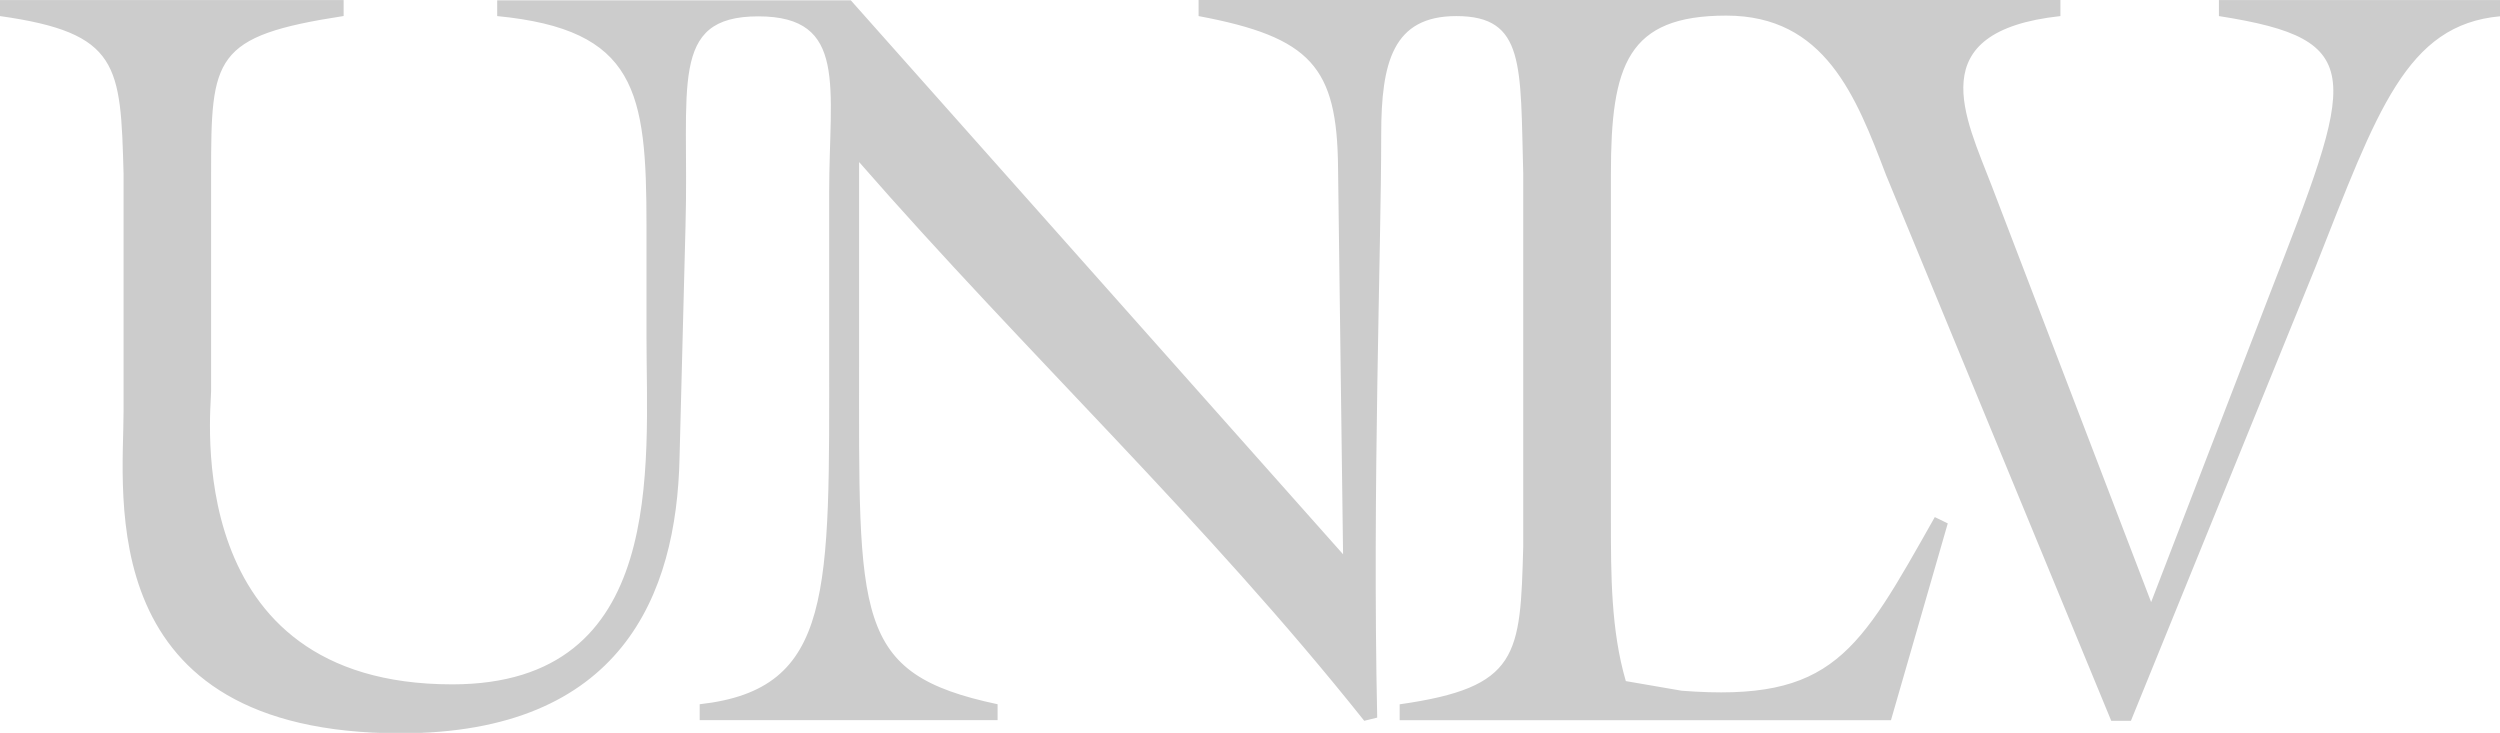 <svg xmlns="http://www.w3.org/2000/svg" viewBox="0 0 368.41 108"><defs><style>.a{fill:#cccccc;}</style></defs><title>unlv-logo2</title><path class="a" d="M467.8,597.64V600c22.33,3.5,20,8.74,7.34,41.36l-17.33,45L434.31,625c-3.82-10-10.58-22.75,10.13-25v-2.39h-127V600c16.59,3.12,20.41,7.49,20.55,22.31l.74,57-72.54-81.63H214.08V600c20.55,2,22,11.08,22,30.9v16.38c0,19,3.09,51.2-28.63,51.2-40.23,0-35.53-40.27-35.53-43.24v-32c0-17.17.29-20.29,19.53-23.25v-2.35H140.81V600c17.62,2.49,17.77,7.18,18.21,23.25v35c0,12.48-4.7,47.44,40.81,47.44,32.6,0,40.68-20.44,41.12-40.57l.88-34.18c.58-20.57-2.54-30.9,10.72-30.9S263,610.44,263,626v23.41c0,35.43.74,49.79-19.08,52v2.34h43.9v-2.34c-21.29-4.52-20.41-12.49-20.41-51.19V621.51c24.81,28.41,50.95,52.84,74.44,82.34l1.91-.47c-.73-34,.59-68.63.59-85.92,0-10.7,1.75-17.46,11.07-17.46,10.15,0,9.42,7.21,9.86,23.23v54.94c-.44,16.07-.59,20.75-18.21,23.25v2.34h72.4l8.37-29-1.91-.93c-11.3,20-15,27.31-37.29,25.59L380.4,698c-2.2-7.49-2.2-15.77-2.2-23.57V623.23c0-16.07,2.46-23.3,17-23.3s19.12,11.87,23.54,23.48l33.19,80.44h2.9l27.22-66.92c9.1-23.06,13.36-35.63,27.17-36.9v-2.39Z" transform="translate(-140.81 -597.63)"/></svg>